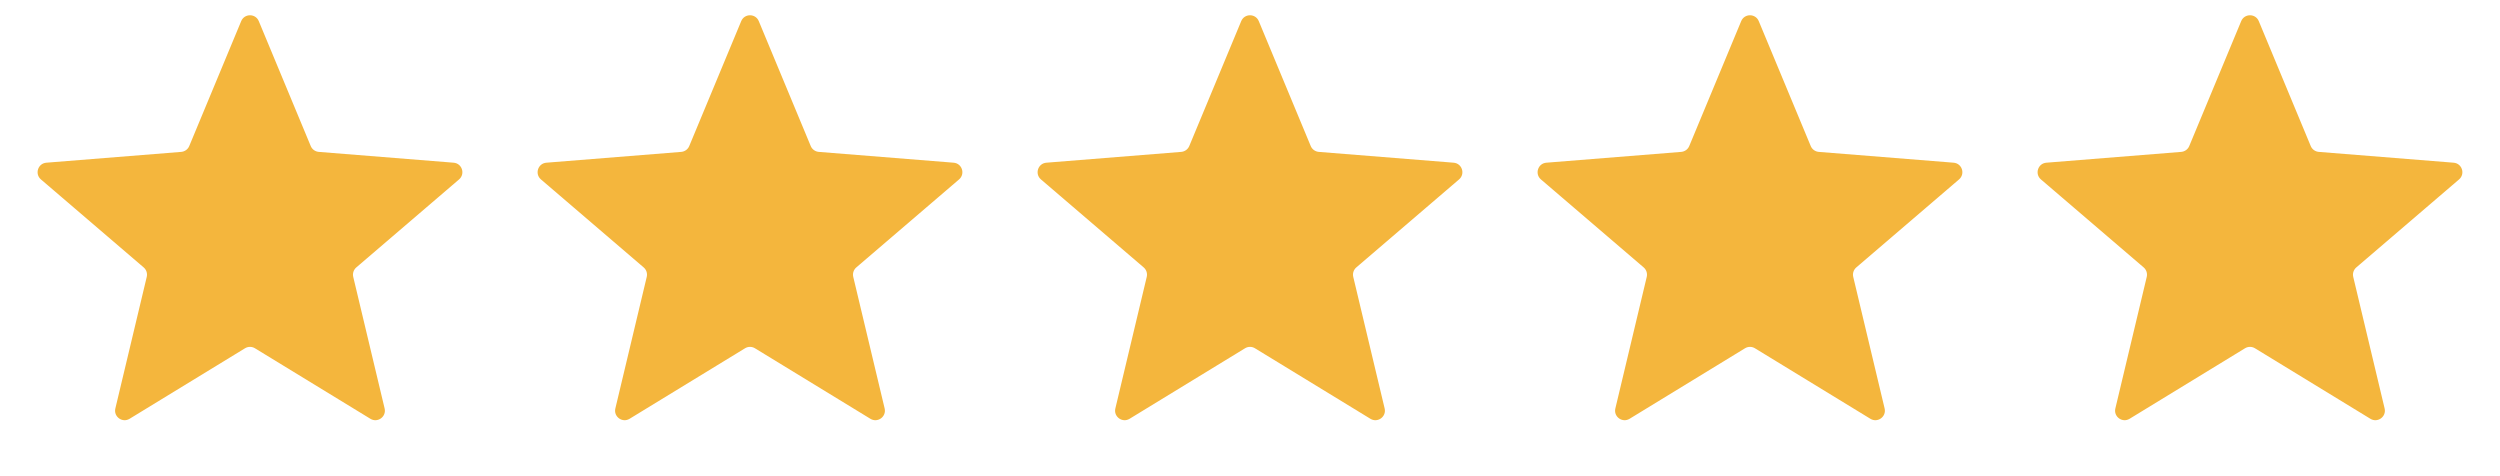<svg width="126" height="24" viewBox="0 0 126 24" fill="none" xmlns="http://www.w3.org/2000/svg">
<path d="M12.156 1.066C12.32 0.671 12.879 0.671 13.043 1.066L15.661 7.361C15.73 7.527 15.886 7.64 16.066 7.655L22.862 8.2C23.288 8.234 23.46 8.765 23.136 9.043L17.958 13.478C17.821 13.595 17.762 13.779 17.803 13.954L19.385 20.586C19.484 21.001 19.032 21.329 18.668 21.107L12.85 17.553C12.696 17.459 12.503 17.459 12.349 17.553L6.531 21.107C6.167 21.329 5.715 21.001 5.814 20.586L7.396 13.954C7.438 13.779 7.378 13.595 7.241 13.478L2.063 9.043C1.739 8.765 1.912 8.234 2.337 8.2L9.133 7.655C9.313 7.64 9.469 7.527 9.538 7.361L12.156 1.066Z" fill="#F4B63D"/>
<path d="M37.357 1.066C37.521 0.671 38.079 0.671 38.243 1.066L40.861 7.361C40.93 7.527 41.087 7.64 41.266 7.655L48.062 8.2C48.488 8.234 48.66 8.765 48.336 9.043L43.158 13.478C43.022 13.595 42.962 13.779 43.004 13.954L44.586 20.586C44.684 21.001 44.233 21.329 43.868 21.107L38.05 17.553C37.896 17.459 37.703 17.459 37.55 17.553L31.731 21.107C31.367 21.329 30.915 21.001 31.014 20.586L32.596 13.954C32.638 13.779 32.578 13.595 32.441 13.478L27.264 9.043C26.939 8.765 27.112 8.234 27.538 8.2L34.334 7.655C34.513 7.64 34.669 7.527 34.738 7.361L37.357 1.066Z" fill="#F4B63D"/>
<path d="M87.756 1.066C87.92 0.671 88.478 0.671 88.642 1.066L91.261 7.361C91.33 7.527 91.486 7.64 91.665 7.655L98.462 8.2C98.887 8.234 99.06 8.765 98.735 9.043L93.558 13.478C93.421 13.595 93.361 13.779 93.403 13.954L94.985 20.586C95.084 21.001 94.632 21.329 94.268 21.107L88.449 17.553C88.296 17.459 88.103 17.459 87.949 17.553L82.131 21.107C81.766 21.329 81.314 21.001 81.414 20.586L82.996 13.954C83.037 13.779 82.978 13.595 82.841 13.478L77.663 9.043C77.339 8.765 77.511 8.234 77.937 8.2L84.733 7.655C84.912 7.64 85.069 7.527 85.138 7.361L87.756 1.066Z" fill="#F4B63D"/>
<path d="M62.557 1.066C62.721 0.671 63.279 0.671 63.443 1.066L66.061 7.361C66.131 7.527 66.287 7.64 66.466 7.655L73.262 8.2C73.688 8.234 73.861 8.765 73.536 9.043L68.358 13.478C68.222 13.595 68.162 13.779 68.204 13.954L69.786 20.586C69.885 21.001 69.433 21.329 69.069 21.107L63.25 17.553C63.097 17.459 62.903 17.459 62.75 17.553L56.931 21.107C56.567 21.329 56.115 21.001 56.214 20.586L57.796 13.954C57.838 13.779 57.778 13.595 57.642 13.478L52.464 9.043C52.139 8.765 52.312 8.234 52.738 8.2L59.534 7.655C59.713 7.64 59.869 7.527 59.939 7.361L62.557 1.066Z" fill="#F4B63D"/>
<path d="M112.956 1.066C113.12 0.671 113.679 0.671 113.843 1.066L116.461 7.361C116.53 7.527 116.686 7.64 116.866 7.655L123.662 8.2C124.087 8.234 124.26 8.765 123.936 9.043L118.758 13.478C118.621 13.595 118.561 13.779 118.603 13.954L120.185 20.586C120.284 21.001 119.832 21.329 119.468 21.107L113.65 17.553C113.496 17.459 113.303 17.459 113.149 17.553L107.331 21.107C106.966 21.329 106.515 21.001 106.614 20.586L108.196 13.954C108.237 13.779 108.178 13.595 108.041 13.478L102.863 9.043C102.539 8.765 102.712 8.234 103.137 8.2L109.933 7.655C110.113 7.64 110.269 7.527 110.338 7.361L112.956 1.066Z" fill="#F4B63D"/>
</svg>
